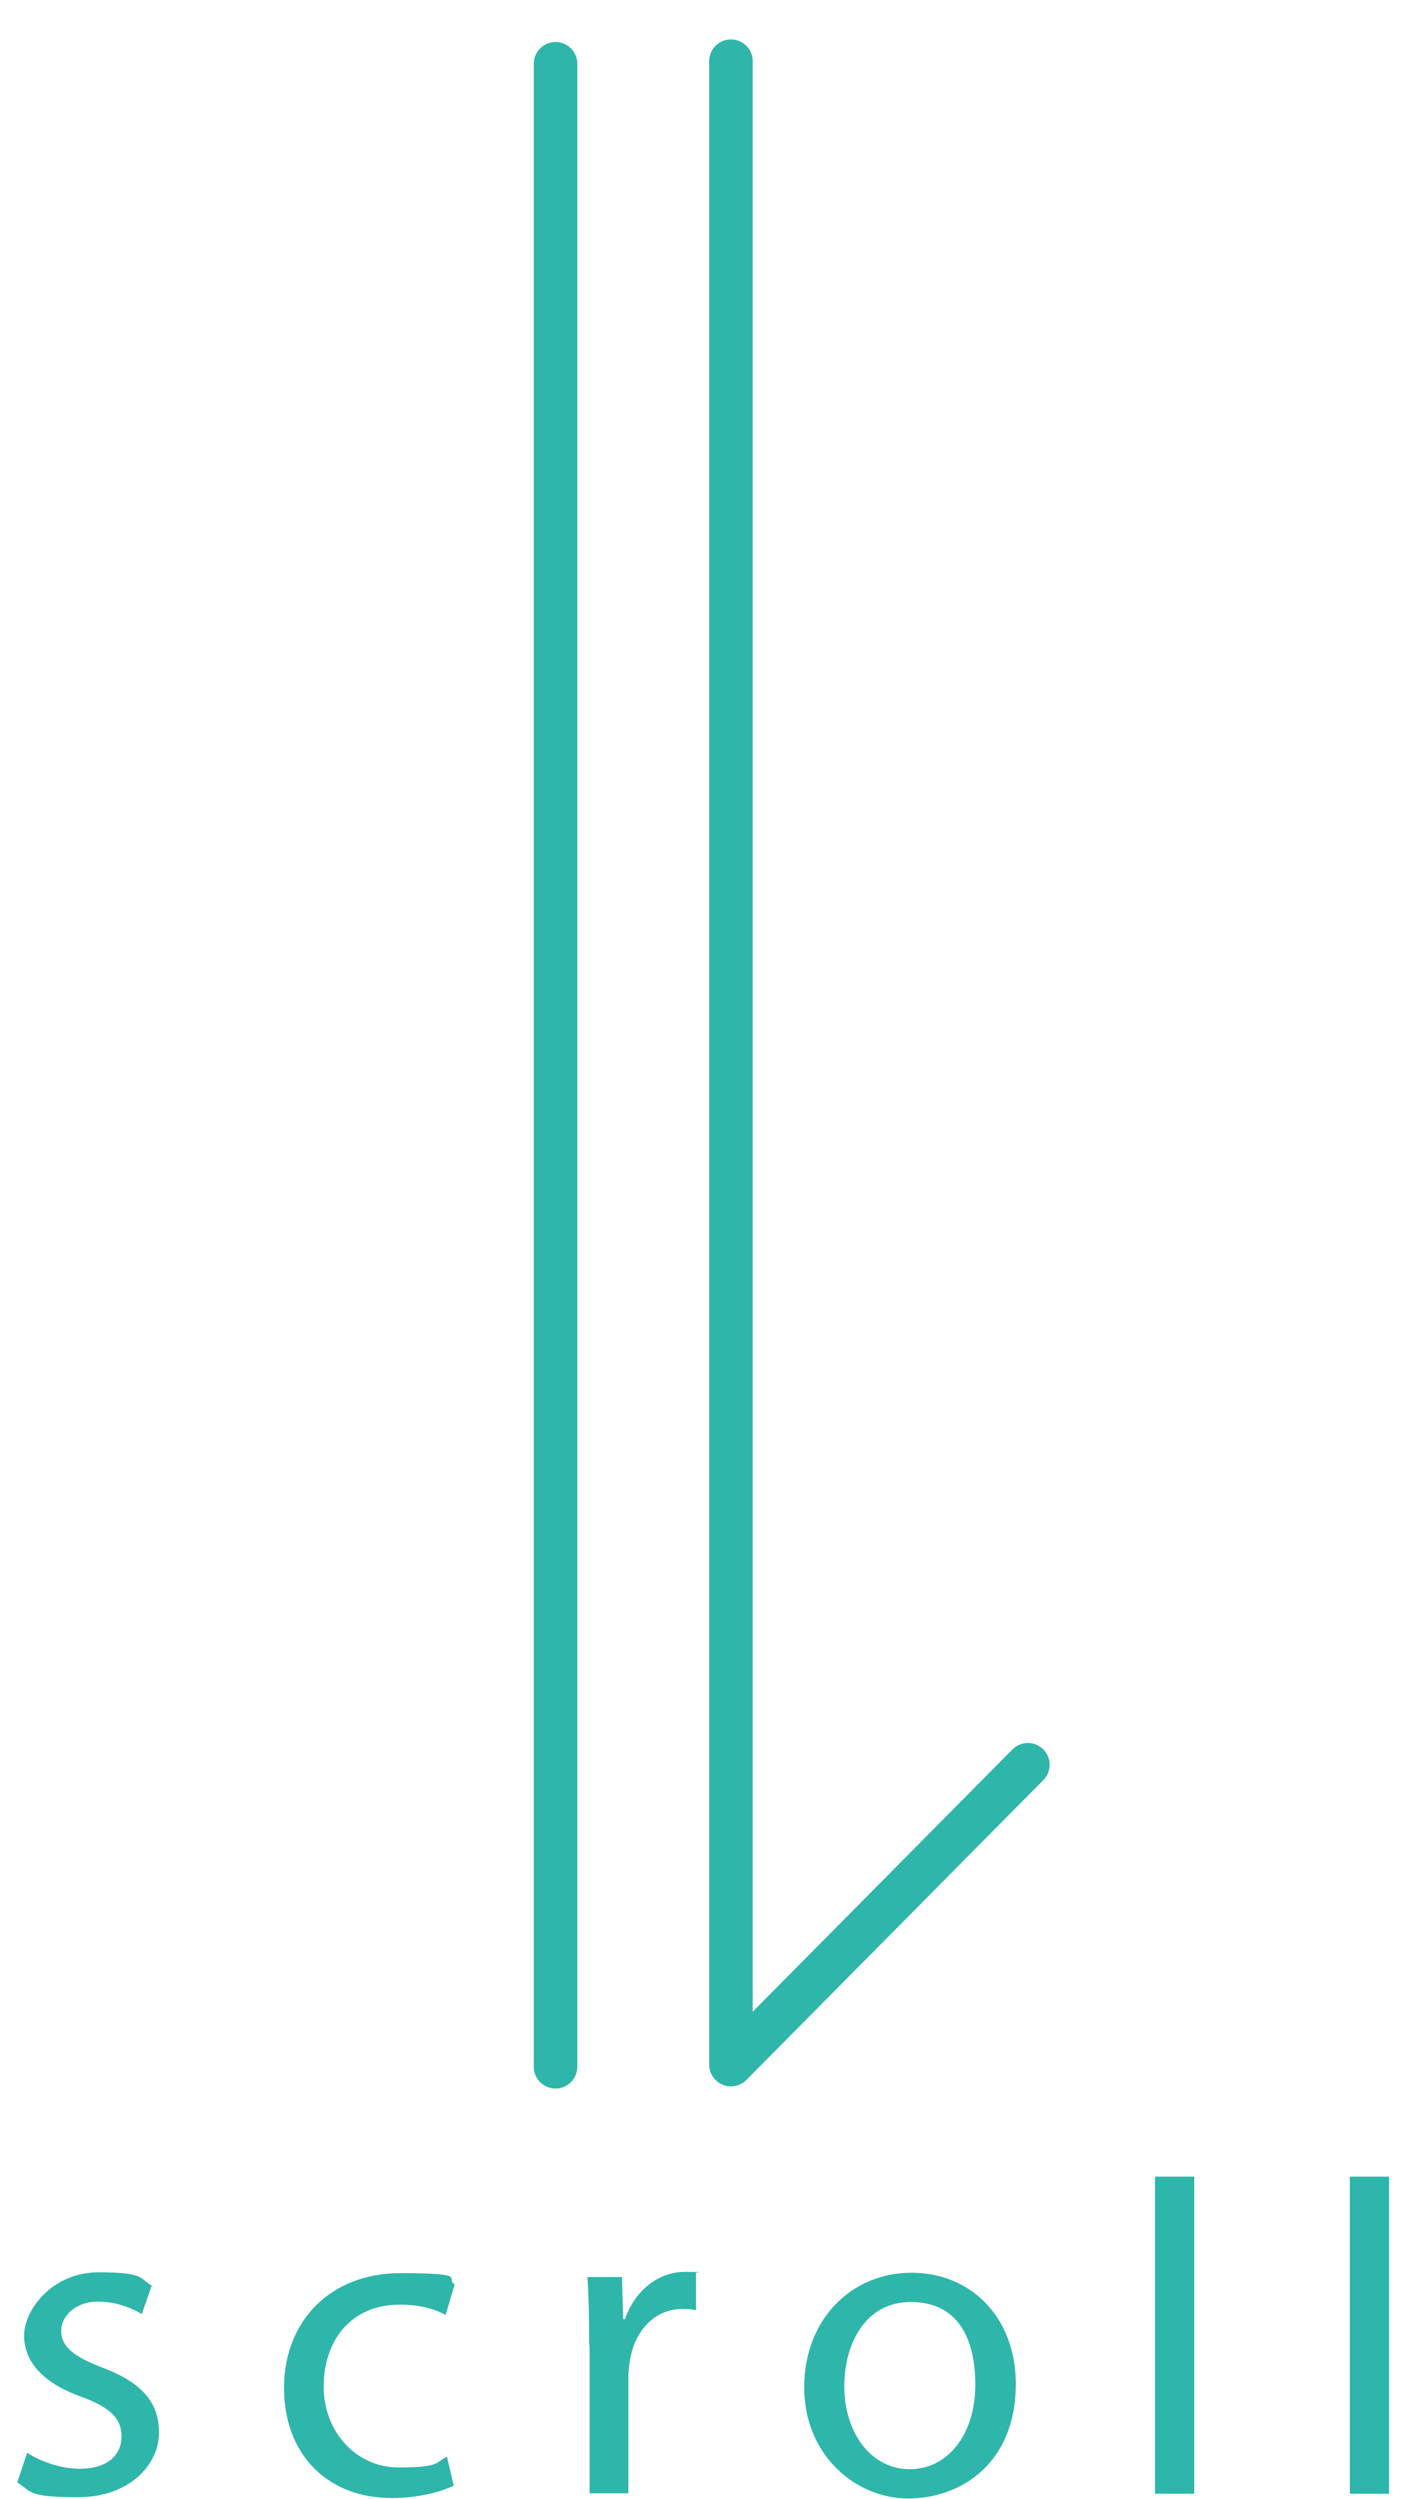 <?xml version="1.0" encoding="UTF-8"?>
<svg id="_レイヤー_1" data-name="レイヤー_1" xmlns="http://www.w3.org/2000/svg" version="1.1" viewBox="0 0 326 580">
  <!-- Generator: Adobe Illustrator 29.1.0, SVG Export Plug-In . SVG Version: 2.1.0 Build 142)  -->
  <defs>
    <style>
      .st0 {
        fill: #2eb6aa;
      }

      .st1 {
        fill: none;
        stroke: #2eb6aa;
        stroke-linecap: round;
        stroke-linejoin: round;
        stroke-width: 10.1px;
      }
    </style>
  </defs>
  <polyline class="st1" points="169.6 14.2 169.6 479.2 238.5 409.6"/>
  <g>
    <path class="st0" d="M6.5,569.4c2.7,1.8,7.5,3.6,12,3.6,6.6,0,9.7-3.3,9.7-7.5s-2.6-6.7-9.3-9.2c-9-3.2-13.3-8.2-13.3-14.2s6.5-14.7,17.3-14.7,9.5,1.5,12.3,3.1l-2.3,6.6c-2-1.2-5.6-2.9-10.3-2.9s-8.4,3.1-8.4,6.8,3,6,9.5,8.5c8.7,3.3,13.2,7.7,13.2,15.1s-6.8,15-18.8,15-10.6-1.3-14.1-3.4l2.3-6.9Z"/>
    <path class="st0" d="M105.3,576.9c-2.4,1.2-7.7,2.9-14.4,2.9-15.1,0-25-10.3-25-25.6s10.6-26.6,27-26.6,10.2,1.3,12.6,2.6l-2.1,7.1c-2.2-1.2-5.6-2.4-10.6-2.4-11.5,0-17.7,8.5-17.7,19s7.5,18.8,17.4,18.8,8.6-1.3,11.2-2.5l1.6,6.8Z"/>
    <path class="st0" d="M136.7,544.2c0-5.9-.1-11-.4-15.7h8l.3,9.8h.4c2.3-6.7,7.8-11,13.9-11s1.8.1,2.6.3v8.6c-.9-.2-1.9-.3-3.1-.3-6.4,0-11,4.9-12.2,11.7-.2,1.2-.4,2.7-.4,4.3v26.8h-9v-34.5Z"/>
    <path class="st0" d="M235.7,553.3c0,18.6-12.9,26.6-25,26.6s-24.1-10-24.1-25.8,11-26.6,24.9-26.6,24.2,10.5,24.2,25.8ZM195.9,553.8c0,11,6.3,19.3,15.2,19.3s15.2-8.2,15.2-19.5-4.3-19.3-15-19.3-15.4,10-15.4,19.5Z"/>
    <path class="st0" d="M268,505.2h9.1v73.6h-9.1v-73.6Z"/>
    <path class="st0" d="M313.2,505.2h9.1v73.6h-9.1v-73.6Z"/>
  </g>
  <line class="st1" x1="128.9" y1="14.8" x2="128.9" y2="479.7"/>
</svg>